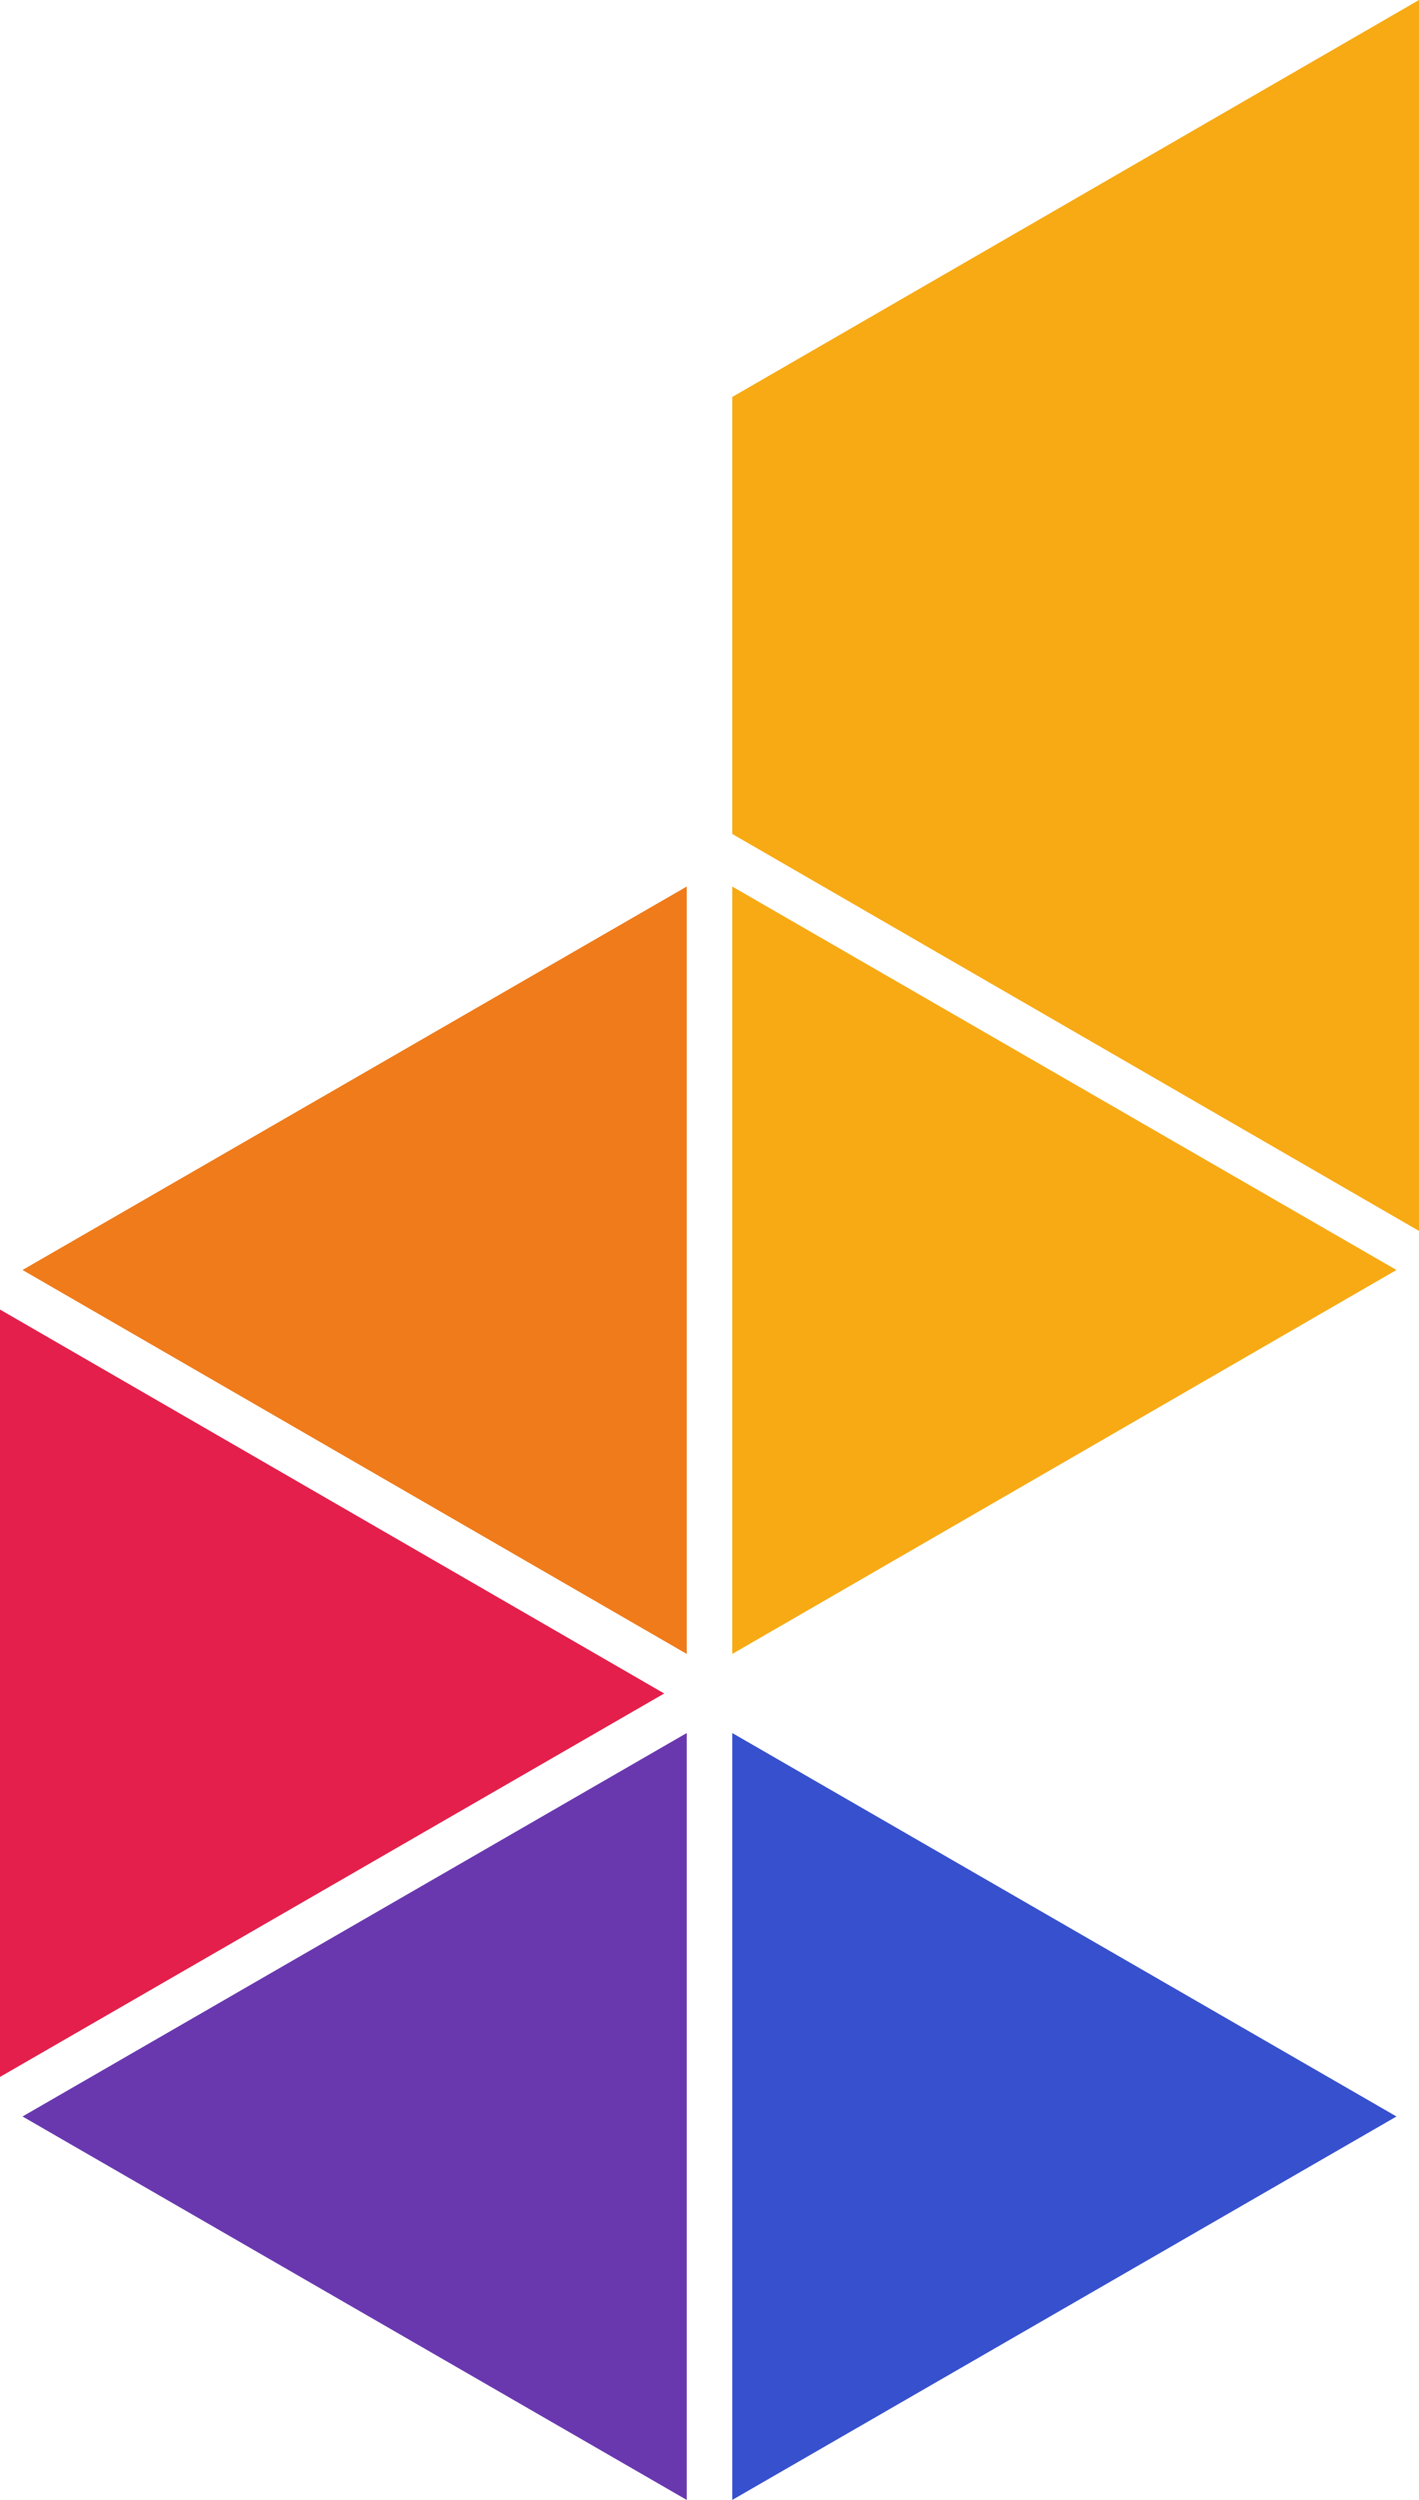 <?xml version="1.0" encoding="UTF-8"?>
<!DOCTYPE svg PUBLIC '-//W3C//DTD SVG 1.0//EN'
          'http://www.w3.org/TR/2001/REC-SVG-20010904/DTD/svg10.dtd'>
<svg height="499.4" preserveAspectRatio="xMidYMid meet" version="1.0" viewBox="0.0 0.0 283.5 499.4" width="283.5" xmlns="http://www.w3.org/2000/svg" xmlns:xlink="http://www.w3.org/1999/xlink" zoomAndPan="magnify"
><g id="change1_1"
  ><path d="M4.5 253.7L137.2 177.1 137.2 330.4z" fill="#ef7b1a"
  /></g
  ><g id="change2_1"
  ><path d="M0 261.6L132.7 338.3 0 414.9z" fill="#e41f4b"
  /></g
  ><g id="change3_1"
  ><path d="M4.5 422.8L137.2 346.2 137.2 499.4z" fill="#6938af"
  /></g
  ><g id="change4_1"
  ><path d="M146.3 346.2L279 422.8 146.3 499.4z" fill="#3650ce"
  /></g
  ><g fill="#f7aa14" id="change5_1"
  ><path d="M146.3 166.6L146.3 79.3 283.5 0 283.5 245.9z"
    /><path d="M146.3 177.1L279 253.7 146.3 330.4z"
  /></g
></svg
>
